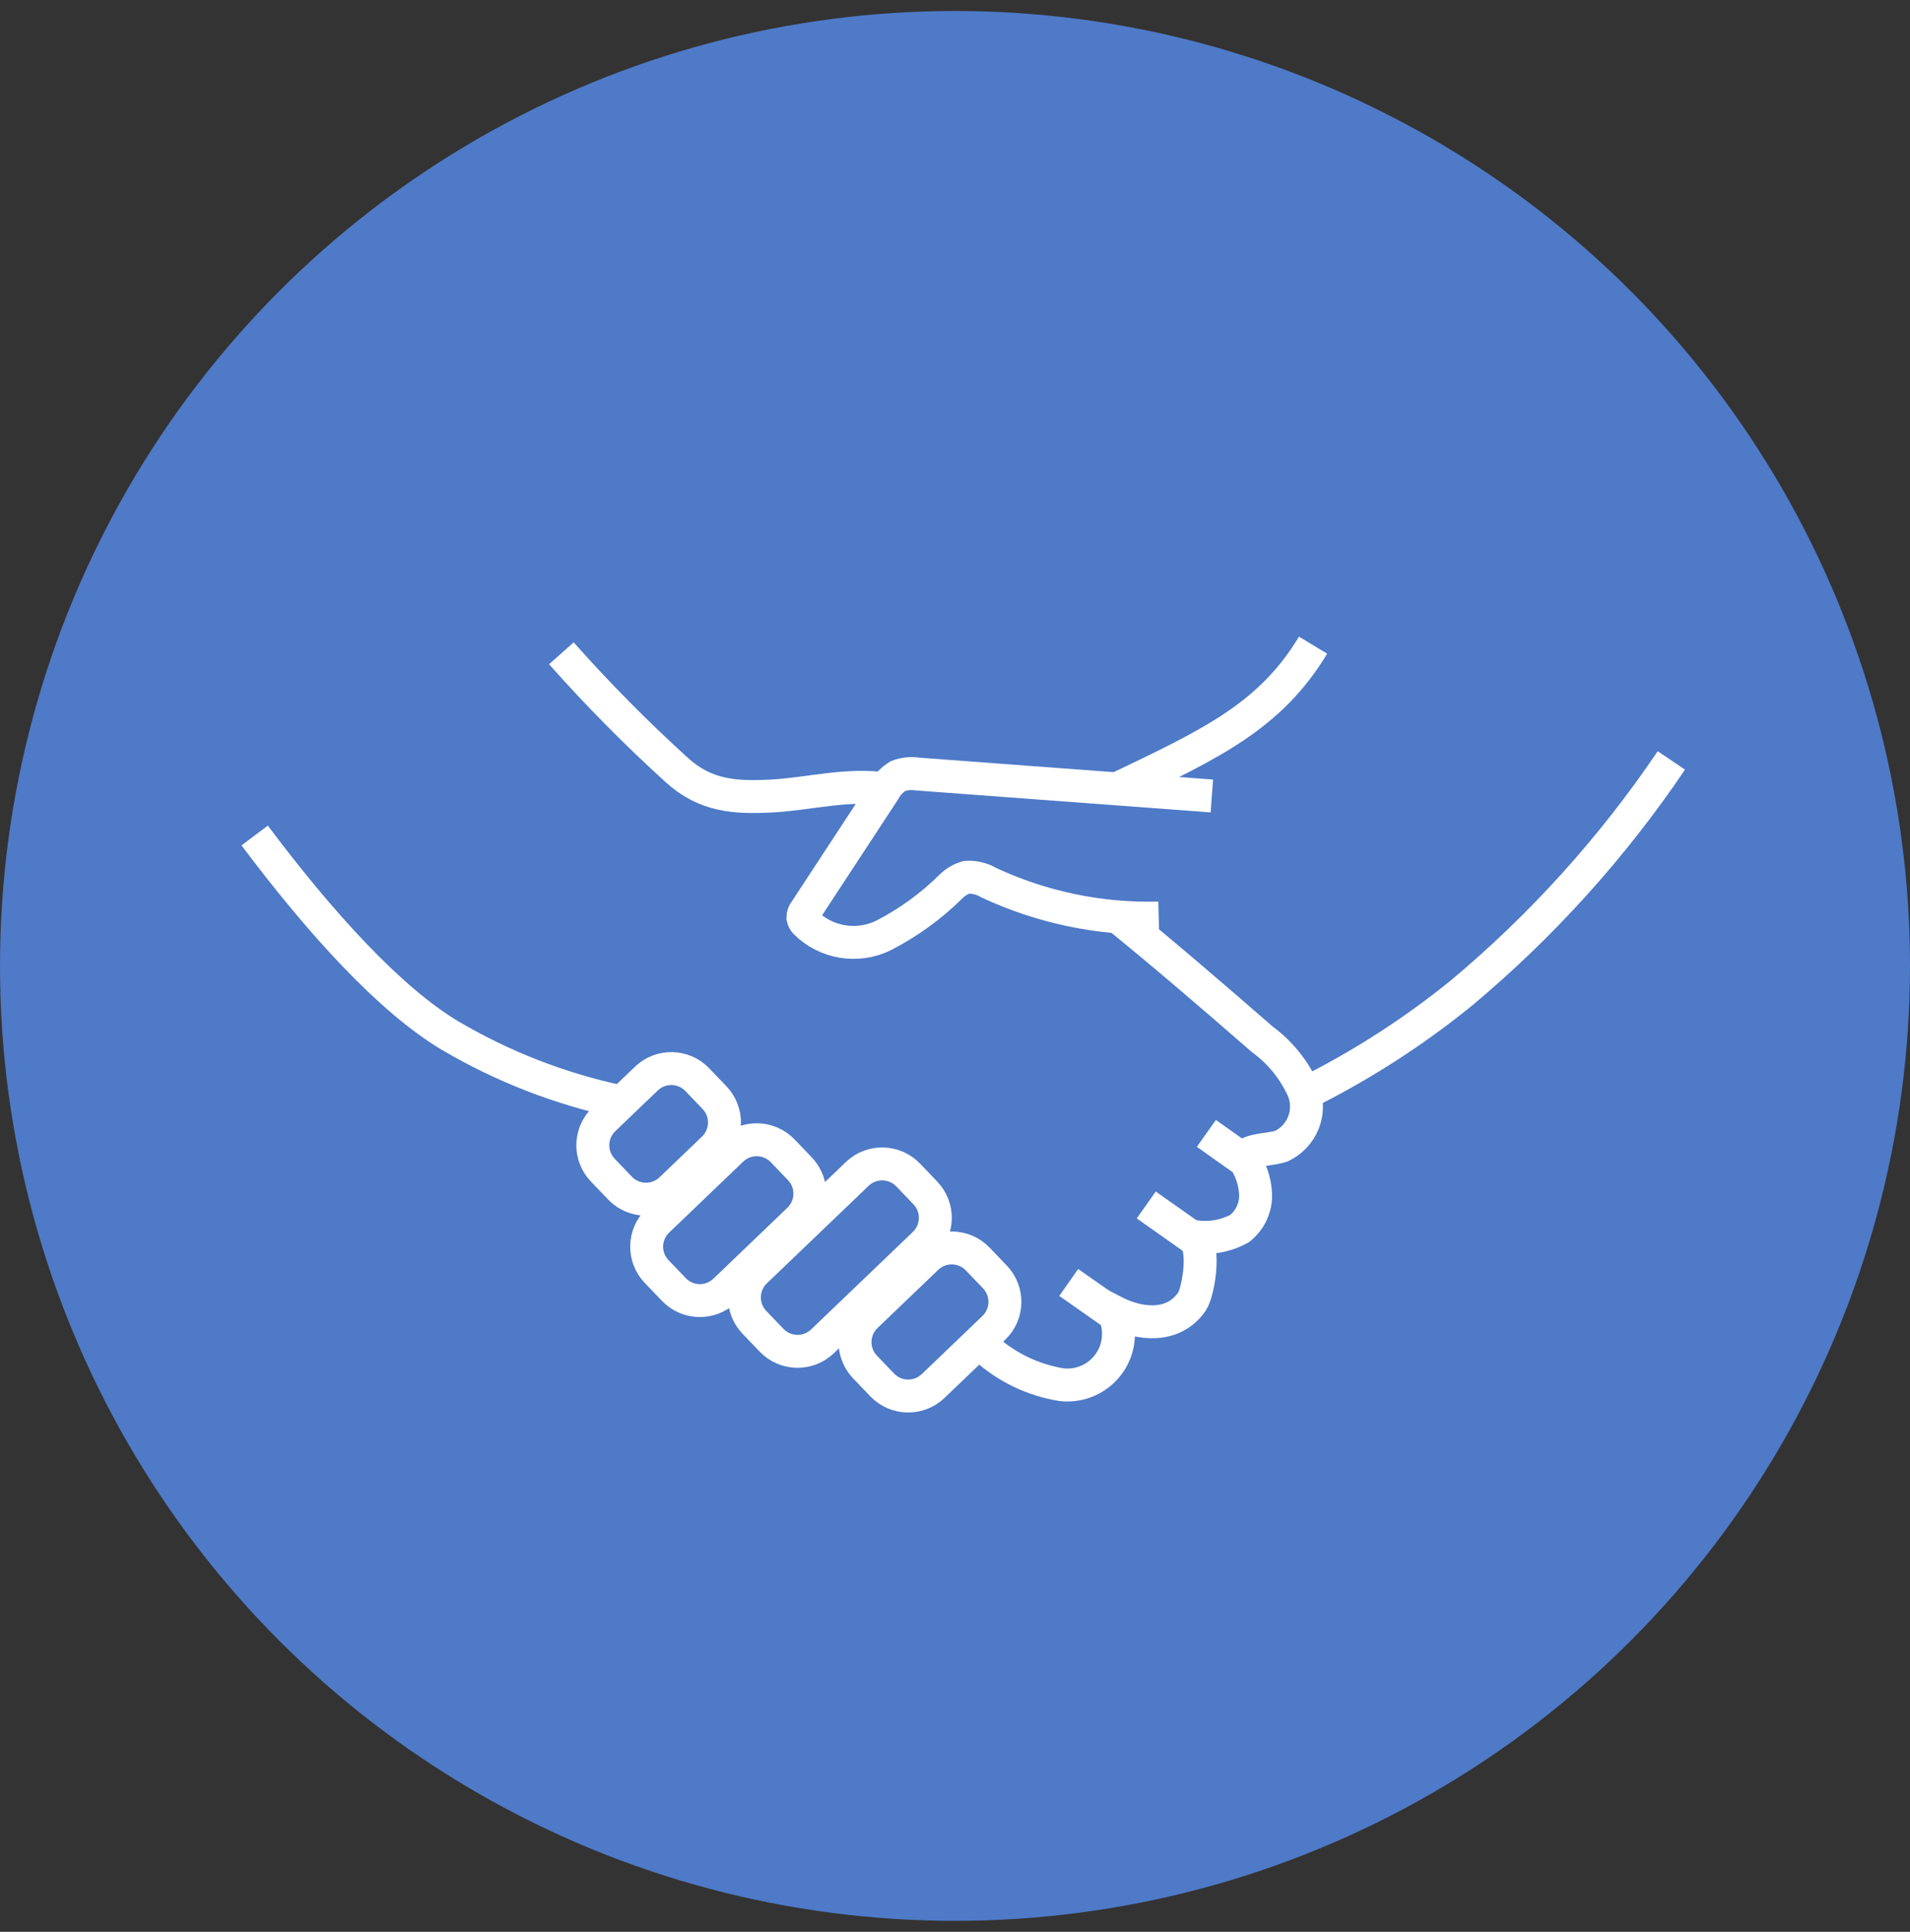 <?xml version="1.0" encoding="UTF-8"?>
<svg width="87" height="88" viewBox="0 0 87 88" fill="none" xmlns="http://www.w3.org/2000/svg">
<rect x="0" y="0" width="87" height="88" fill="#333333" stroke="none"/>
<circle cx="43.5" cy="44.001" r="43.5" fill="#4E7AC7"/>
<g clip-path="url(#clip0_432_2161)">
<path d="M44.881 61.41C45.857 62.294 47.07 62.875 48.371 63.08C48.785 63.124 49.203 63.056 49.582 62.884C49.961 62.712 50.287 62.441 50.526 62.1C50.765 61.759 50.908 61.36 50.94 60.945C50.973 60.53 50.894 60.114 50.711 59.74C51.891 60.35 53.451 60.53 54.301 59.28C54.591 58.85 55.021 56.43 54.151 56.28C54.937 56.466 55.764 56.352 56.471 55.96C56.706 55.773 56.893 55.534 57.018 55.261C57.144 54.988 57.203 54.69 57.191 54.39C57.163 53.787 56.957 53.207 56.601 52.72C57.061 52.31 57.811 52.4 58.371 52.21C58.828 51.992 59.186 51.609 59.372 51.137C59.557 50.666 59.557 50.141 59.371 49.67C58.959 48.742 58.31 47.939 57.491 47.34C55.321 45.45 53.141 43.57 50.901 41.75" stroke="white" stroke-width="1.5" stroke-miterlimit="10"/>
<path d="M11.6 38.06C14.6 42.06 17.77 45.55 20.51 47.18C22.902 48.588 25.505 49.601 28.22 50.18" stroke="white" stroke-width="1.5" stroke-miterlimit="10"/>
<path d="M25.57 29.76C27.227 31.627 28.983 33.403 30.83 35.08C32.13 36.26 33.47 36.35 35.16 36.26C36.85 36.17 38.6 35.67 40.43 35.95H40.3" stroke="white" stroke-width="1.5" stroke-miterlimit="10"/>
<path d="M55.2 36.26L41.79 35.26C41.494 35.214 41.191 35.245 40.91 35.35C40.64 35.511 40.419 35.742 40.27 36.02L36.691 41.48C36.612 41.568 36.569 41.682 36.57 41.8C36.588 41.887 36.63 41.966 36.691 42.03C37.147 42.482 37.733 42.782 38.367 42.887C39.001 42.993 39.652 42.9 40.23 42.62C41.378 42.032 42.427 41.27 43.34 40.36C43.537 40.17 43.778 40.033 44.04 39.96C44.391 39.944 44.739 40.031 45.04 40.21C47.461 41.339 50.111 41.891 52.78 41.82" stroke="white" stroke-width="1.5" stroke-miterlimit="10"/>
<path d="M59.49 49.79C62.002 48.539 64.37 47.017 66.55 45.25C70.225 42.179 73.45 38.608 76.13 34.64" stroke="white" stroke-width="1.5" stroke-miterlimit="10"/>
<path d="M50.99 35.88C55.18 33.88 57.87 32.61 59.81 29.39" stroke="white" stroke-width="1.5" stroke-miterlimit="10"/>
<path d="M54.949 51.63L56.559 52.77" stroke="white" stroke-width="1.5" stroke-miterlimit="10"/>
<path d="M52.211 54.89L54.521 56.52" stroke="white" stroke-width="1.5" stroke-miterlimit="10"/>
<path d="M48.68 58.42L50.99 60.04" stroke="white" stroke-width="1.5" stroke-miterlimit="10"/>
<path d="M33.333 52.375L29.961 55.607C29.307 56.233 29.285 57.271 29.912 57.925L30.694 58.741C31.321 59.395 32.359 59.417 33.013 58.791L36.384 55.559C37.038 54.933 37.06 53.895 36.434 53.241L35.652 52.425C35.025 51.771 33.987 51.749 33.333 52.375Z" stroke="white" stroke-width="1.5" stroke-miterlimit="10"/>
<path d="M39.048 53.476L34.413 57.918C33.759 58.545 33.737 59.583 34.363 60.237L35.145 61.053C35.772 61.707 36.81 61.729 37.464 61.102L42.099 56.66C42.753 56.034 42.775 54.996 42.148 54.342L41.367 53.526C40.74 52.872 39.702 52.85 39.048 53.476Z" stroke="white" stroke-width="1.5" stroke-miterlimit="10"/>
<path d="M42.217 57.304L39.452 59.954C38.798 60.581 38.776 61.619 39.402 62.273L40.184 63.089C40.811 63.743 41.849 63.765 42.503 63.139L45.268 60.489C45.922 59.862 45.944 58.824 45.318 58.17L44.536 57.354C43.909 56.7 42.871 56.678 42.217 57.304Z" stroke="white" stroke-width="1.5" stroke-miterlimit="10"/>
<path d="M29.443 49.133L27.508 50.988C26.854 51.614 26.832 52.652 27.459 53.306L28.241 54.122C28.867 54.776 29.905 54.798 30.559 54.172L32.494 52.317C33.148 51.691 33.171 50.653 32.544 49.999L31.762 49.183C31.135 48.529 30.097 48.507 29.443 49.133Z" stroke="white" stroke-width="1.5" stroke-miterlimit="10"/>
</g>
<defs>
<clipPath id="clip0_432_2161">
<rect width="65.77" height="35.44" fill="white" transform="translate(11 29)"/>
</clipPath>
</defs>
</svg>
